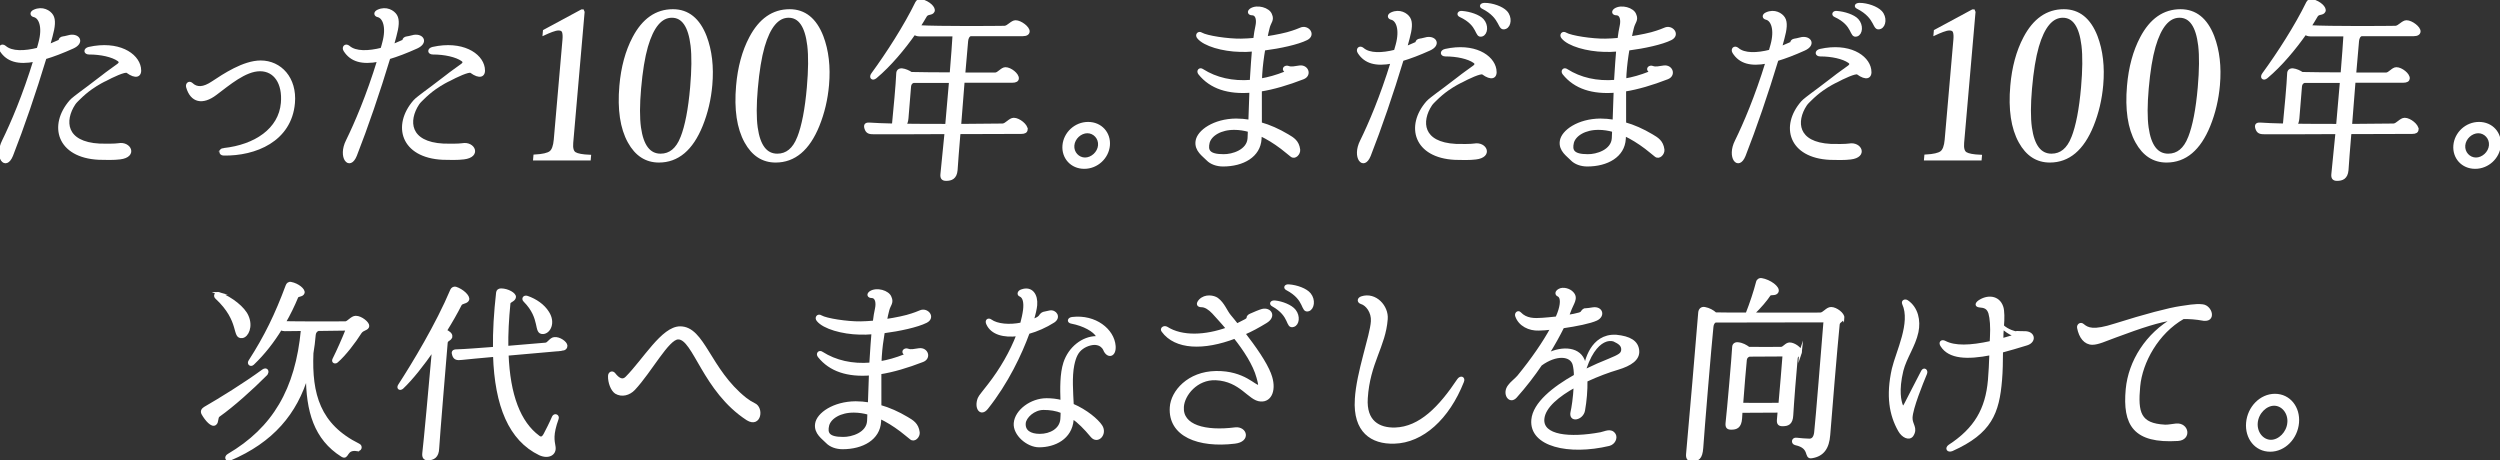 <svg width="755" height="139" viewBox="0 0 755 139" fill="none" xmlns="http://www.w3.org/2000/svg">
<rect x="0" y="0" width="755" height="139" fill="#333333" stroke="none"/>
<g clip-path="url(#clip0_1_64)">
<path d="M67.554 45.124C77.147 44.083 84.539 39.106 85.233 31.119C85.757 25.1 83.042 21.106 78.523 21.106C74.005 21.106 69.063 25.388 65.121 28.339C61.171 31.348 57.863 30.597 56.626 26.313C56.343 25.388 57.126 24.75 57.803 25.33C59.432 26.892 61.467 26.776 64.225 24.924C67.641 22.666 73.596 18.674 78.737 18.674C84.657 18.674 89.313 23.651 88.664 31.116C87.681 42.402 77.075 46.742 67.535 46.568C66.392 46.568 66.358 45.18 67.557 45.122L67.554 45.124Z" fill="white" stroke="white" stroke-width="0.82" stroke-miterlimit="10"/>
<path d="M176.139 3.499C176.144 3.555 176.139 3.678 176.122 3.874L172.706 43.134C172.559 44.808 172.872 45.873 173.638 46.329C174.404 46.786 175.887 47.059 178.085 47.146L178.005 48.059H161.412L161.496 47.08C163.877 46.95 165.456 46.59 166.231 46.003C167.005 45.416 167.478 44.144 167.649 42.187L170.277 11.991C170.368 10.948 170.32 10.156 170.133 9.61C169.946 9.066 169.46 8.793 168.677 8.793C168.168 8.793 167.493 8.95 166.654 9.267C165.813 9.583 165.028 9.914 164.29 10.262L164.37 9.349L175.68 3.251H176.033C176.1 3.359 176.139 3.442 176.144 3.495L176.139 3.499Z" fill="white" stroke="white" stroke-width="0.82" stroke-miterlimit="10"/>
<path d="M213.015 11.049C214.622 15.288 215.189 20.159 214.711 25.658C214.334 29.984 213.373 34.06 211.826 37.886C208.909 45.083 204.631 48.679 198.993 48.679C195.134 48.679 192.131 46.735 189.984 42.842C187.682 38.69 186.841 33.049 187.461 25.919C187.949 20.311 189.261 15.483 191.394 11.441C194.281 5.941 198.221 3.19 203.213 3.19C207.718 3.19 210.983 5.811 213.015 11.049ZM205.894 41.574C207.276 38.077 208.254 33.015 208.83 26.39C209.289 21.111 209.332 16.899 208.96 13.747C208.256 7.883 206.24 4.949 202.911 4.949C199.581 4.949 197.039 7.968 195.278 14.008C194.354 17.222 193.662 21.458 193.203 26.716C192.773 31.648 192.763 35.589 193.172 38.543C193.945 44.062 196.054 46.82 199.499 46.82C202.377 46.82 204.508 45.071 205.89 41.574H205.894Z" fill="white" stroke="white" stroke-width="0.82" stroke-miterlimit="10"/>
<path d="M248.263 11.049C249.87 15.288 250.437 20.159 249.959 25.658C249.581 29.984 248.62 34.06 247.073 37.886C244.157 45.083 239.878 48.679 234.24 48.679C230.382 48.679 227.379 46.735 225.231 42.842C222.93 38.69 222.089 33.049 222.709 25.919C223.196 20.311 224.508 15.483 226.641 11.441C229.529 5.941 233.469 3.19 238.461 3.19C242.965 3.19 246.23 5.811 248.263 11.049ZM241.142 41.574C242.523 38.077 243.501 33.015 244.078 26.39C244.536 21.111 244.58 16.899 244.207 13.747C243.503 7.883 241.488 4.949 238.158 4.949C234.829 4.949 232.287 7.968 230.526 14.008C229.601 17.222 228.909 21.458 228.45 26.716C228.02 31.648 228.011 35.589 228.419 38.543C229.193 44.062 231.302 46.82 234.747 46.82C237.625 46.82 239.756 45.071 241.137 41.574H241.142Z" fill="white" stroke="white" stroke-width="0.82" stroke-miterlimit="10"/>
<path d="M309.948 39.106C309.893 39.743 309.453 40.031 308.413 40.031C304.156 40.031 297.035 40.089 289.662 40.089C289.244 44.892 288.935 49.058 288.783 51.374C288.577 53.746 287.238 54.21 285.732 54.21C284.694 54.21 284.317 53.746 284.413 52.647C284.711 49.812 285.163 45.24 285.663 40.089C277.038 40.147 268.575 40.147 264.109 40.147C262.552 40.147 261.833 40.031 261.435 38.642C261.199 37.775 261.495 37.369 262.528 37.427C264.284 37.543 266.818 37.659 269.773 37.717L269.793 37.485C270.199 33.435 270.96 25.274 271.071 22.207C271.09 21.398 271.592 20.992 272.418 21.05C273.394 21.166 274.393 21.63 275.179 22.149C277.771 22.207 282.489 22.265 287.214 22.265C287.601 17.229 287.974 12.947 288.077 10.573H277.639C277.067 10.573 276.562 10.399 276.12 10.11C273.038 14.508 268.798 19.659 264.43 23.306C263.426 24.115 262.768 23.306 263.53 22.323C268.01 16.189 273.29 8.028 276.827 0.795C277.137 0.215 277.677 -0.017 278.285 0.157C280.473 0.679 282.294 2.415 281.845 3.398C281.343 4.381 280.101 3.746 279.486 4.845C278.934 5.828 278.27 6.871 277.547 8.028C283.801 8.376 300.478 8.26 303.392 8.202C304.487 8.144 305.564 6.523 306.705 6.523C308.211 6.523 310.647 8.376 310.546 9.532C310.496 10.112 309.994 10.515 308.903 10.515H293.117C292.428 10.689 292.046 11.498 291.969 12.368L291.101 22.323H300.5C301.59 22.323 302.51 20.702 303.651 20.702C305.158 20.702 307.389 22.497 307.284 23.712C307.238 24.233 306.794 24.579 305.703 24.579H290.904C290.59 28.803 290.181 33.49 289.855 37.833L302.743 37.717C303.887 37.717 304.92 35.98 306.167 35.98C307.723 35.98 310.051 37.891 309.946 39.106H309.948ZM285.862 37.83L287.01 24.634H275.846C275.26 24.808 274.804 25.272 274.734 26.081L273.951 35.688C273.877 36.555 273.66 37.251 273.302 37.773C277.245 37.83 281.658 37.83 285.864 37.83H285.862Z" fill="white" stroke="white" stroke-width="0.82" stroke-miterlimit="10"/>
<path d="M380.669 27.24C380.647 30.481 380.683 34.244 380.676 37.311C383.362 38.062 386.112 39.28 388.827 40.9C390.506 41.883 391.938 42.752 392.246 45.182C392.399 46.397 391.028 47.844 390.012 46.977C389.039 46.223 387.977 45.298 387.049 44.602C384.906 42.982 382.737 41.651 380.642 40.668C380.601 41.132 380.613 41.593 380.582 41.941C380.289 47.093 375.374 49.87 369.351 49.87C367.482 49.87 365.719 49.232 364.674 48.133C363.533 46.919 361.068 45.414 361.467 42.634C361.885 39.625 366.694 36.268 373.293 36.21C374.591 36.21 375.984 36.326 377.418 36.558L377.731 27.588C370.987 28.11 365.676 26.489 362.257 22.205C361.647 21.451 362.341 20.642 363.122 21.222C367.206 23.825 372.246 24.985 377.841 24.521C377.916 23.654 377.93 22.9 377.985 22.263C378.125 20.062 378.288 17.575 378.502 15.145C377.039 15.261 375.684 15.319 374.495 15.261C369.313 15.145 363.737 13.583 361.906 11.327C361.246 10.573 361.95 9.648 362.834 10.228C364.361 11.153 370.769 12.138 374.771 12.081C375.965 12.081 377.43 11.964 378.893 11.849C379.076 10.344 379.302 8.955 379.552 7.856C379.895 6.294 379.761 4.268 378.156 4.21C377.274 4.21 376.914 3.572 377.747 2.937C379.624 1.664 383.167 2.705 383.744 4.441C384.486 6.062 383.448 6.642 383.042 8.32C382.807 9.245 382.559 10.288 382.36 11.387C385.464 10.924 388.532 10.288 390.353 9.651C390.836 9.477 392.116 9.071 392.822 8.726C394.876 7.801 397.084 10.462 394.586 11.735C391.926 13.066 386.631 14.223 381.695 14.86C381.274 17.29 380.945 19.896 380.796 22.209C380.746 22.789 380.741 23.424 380.734 24.12C383.105 23.714 385.555 23.021 388.03 22.036C388.404 21.92 388.481 21.63 388.138 21.398C387.362 20.76 388.207 20.009 389.012 20.299C390.067 20.705 391.033 20.357 392.5 20.183C394.809 19.893 395.763 22.671 393.557 23.54C388.935 25.335 384.618 26.607 380.669 27.245V27.24ZM377.269 39.451C375.746 39.045 374.262 38.813 372.859 38.813C368.606 38.755 365.527 40.724 364.909 43.038C364.335 45.467 364.981 46.972 369.5 46.972C372.196 47.03 376.943 45.583 377.171 41.762C377.226 41.125 377.245 40.316 377.269 39.449V39.451Z" fill="white" stroke="white" stroke-width="0.82" stroke-miterlimit="10"/>
<path d="M490.671 27.24C490.649 30.481 490.685 34.244 490.678 37.311C493.364 38.062 496.114 39.28 498.829 40.9C500.508 41.883 501.94 42.752 502.248 45.182C502.401 46.397 501.03 47.844 500.013 46.977C499.04 46.223 497.979 45.298 497.051 44.602C494.908 42.982 492.739 41.651 490.644 40.668C490.603 41.132 490.615 41.593 490.584 41.941C490.291 47.093 485.376 49.87 479.353 49.87C477.484 49.87 475.721 49.232 474.676 48.133C473.535 46.919 471.07 45.414 471.468 42.634C471.886 39.625 476.696 36.268 483.295 36.21C484.593 36.21 485.986 36.326 487.42 36.558L487.732 27.588C480.989 28.11 475.677 26.489 472.259 22.205C471.649 21.451 472.343 20.642 473.124 21.222C477.208 23.825 482.248 24.985 487.843 24.521C487.917 23.654 487.932 22.9 487.987 22.263C488.126 20.062 488.29 17.575 488.504 15.145C487.041 15.261 485.686 15.319 484.496 15.261C479.315 15.145 473.739 13.583 471.908 11.327C471.247 10.573 471.951 9.648 472.835 10.228C474.363 11.153 480.77 12.138 484.773 12.081C485.967 12.081 487.432 11.964 488.895 11.849C489.078 10.344 489.304 8.955 489.553 7.856C489.897 6.294 489.762 4.268 488.158 4.21C487.276 4.21 486.916 3.572 487.749 2.937C489.626 1.664 493.169 2.705 493.746 4.441C494.488 6.062 493.45 6.642 493.044 8.32C492.809 9.245 492.561 10.288 492.362 11.387C495.466 10.924 498.533 10.288 500.354 9.651C500.837 9.477 502.118 9.071 502.824 8.726C504.878 7.801 507.086 10.462 504.587 11.735C501.928 13.066 496.633 14.223 491.696 14.86C491.276 17.29 490.947 19.896 490.798 22.209C490.747 22.789 490.743 23.424 490.735 24.12C493.107 23.714 495.557 23.021 498.031 22.036C498.406 21.92 498.483 21.63 498.14 21.398C497.364 20.76 498.209 20.009 499.014 20.299C500.069 20.705 501.034 20.357 502.502 20.183C504.811 19.893 505.765 22.671 503.559 23.54C498.937 25.335 494.62 26.607 490.671 27.245V27.24ZM487.271 39.451C485.748 39.045 484.263 38.813 482.86 38.813C478.608 38.755 475.528 40.724 474.911 43.038C474.337 45.467 474.983 46.972 479.502 46.972C482.197 47.03 486.944 45.583 487.173 41.762C487.228 41.125 487.247 40.316 487.271 39.449V39.451Z" fill="white" stroke="white" stroke-width="0.82" stroke-miterlimit="10"/>
<path d="M596.192 3.499C596.197 3.555 596.192 3.678 596.175 3.874L592.759 43.134C592.612 44.808 592.925 45.873 593.691 46.329C594.457 46.786 595.94 47.059 598.138 47.146L598.058 48.059H581.465L581.549 47.08C583.93 46.95 585.509 46.59 586.284 46.003C587.06 45.416 587.534 44.144 587.704 42.187L590.332 11.991C590.424 10.948 590.376 10.156 590.186 9.61C589.999 9.066 589.513 8.793 588.73 8.793C588.221 8.793 587.546 8.95 586.707 9.267C585.866 9.583 585.081 9.914 584.343 10.262L584.423 9.349L595.733 3.251H596.086C596.153 3.359 596.192 3.442 596.197 3.495L596.192 3.499Z" fill="white" stroke="white" stroke-width="0.82" stroke-miterlimit="10"/>
<path d="M633.07 11.049C634.678 15.288 635.245 20.159 634.767 25.658C634.389 29.984 633.428 34.06 631.881 37.886C628.965 45.083 624.686 48.679 619.048 48.679C615.19 48.679 612.187 46.735 610.039 42.842C607.738 38.69 606.897 33.049 607.517 25.919C608.004 20.311 609.316 15.483 611.449 11.441C614.337 5.941 618.277 3.19 623.269 3.19C627.773 3.19 631.038 5.811 633.07 11.049ZM625.95 41.574C627.331 38.077 628.309 33.015 628.886 26.39C629.344 21.111 629.388 16.899 629.015 13.747C628.311 7.883 626.296 4.949 622.966 4.949C619.636 4.949 617.095 7.968 615.334 14.008C614.409 17.222 613.717 21.458 613.258 26.716C612.828 31.648 612.819 35.589 613.227 38.543C614.001 44.062 616.11 46.82 619.555 46.82C622.433 46.82 624.564 45.071 625.945 41.574H625.95Z" fill="white" stroke="white" stroke-width="0.82" stroke-miterlimit="10"/>
<path d="M668.318 11.049C669.925 15.288 670.492 20.159 670.014 25.658C669.637 29.984 668.676 34.06 667.129 37.886C664.212 45.083 659.934 48.679 654.295 48.679C650.437 48.679 647.434 46.735 645.287 42.842C642.985 38.69 642.144 33.049 642.764 25.919C643.252 20.311 644.563 15.483 646.697 11.441C649.584 5.941 653.524 3.19 658.516 3.19C663.021 3.19 666.286 5.811 668.318 11.049ZM661.197 41.574C662.579 38.077 663.556 33.015 664.133 26.39C664.592 21.111 664.635 16.899 664.263 13.747C663.559 7.883 661.543 4.949 658.214 4.949C654.884 4.949 652.342 7.968 650.581 14.008C649.656 17.222 648.965 21.458 648.506 26.716C648.076 31.648 648.066 35.589 648.474 38.543C649.248 44.062 651.357 46.82 654.802 46.82C657.68 46.82 659.811 45.071 661.193 41.574H661.197Z" fill="white" stroke="white" stroke-width="0.82" stroke-miterlimit="10"/>
<path d="M730.003 39.106C729.948 39.743 729.506 40.031 728.468 40.031C724.211 40.031 717.091 40.089 709.718 40.089C709.3 44.892 708.99 49.058 708.839 51.374C708.632 53.746 707.294 54.21 705.788 54.21C704.75 54.21 704.375 53.746 704.469 52.647C704.767 49.812 705.218 45.24 705.718 40.089C697.093 40.147 688.63 40.147 684.164 40.147C682.607 40.147 681.889 40.031 681.49 38.642C681.255 37.775 681.55 37.369 682.583 37.427C684.339 37.543 686.874 37.659 689.829 37.717L689.848 37.485C690.254 33.435 691.016 25.274 691.126 22.207C691.145 21.398 691.647 20.992 692.474 21.05C693.449 21.166 694.448 21.63 695.234 22.149C697.826 22.207 702.547 22.265 707.27 22.265C707.657 17.229 708.029 12.947 708.132 10.573H697.694C697.122 10.573 696.618 10.399 696.176 10.11C693.094 14.508 688.853 19.659 684.486 23.306C683.482 24.115 682.823 23.306 683.585 22.323C688.065 16.189 693.346 8.028 696.882 0.795C697.192 0.215 697.732 -0.017 698.34 0.157C700.529 0.679 702.35 2.415 701.901 3.398C701.398 4.381 700.156 3.746 699.541 4.845C698.989 5.828 698.326 6.871 697.603 8.028C703.856 8.376 720.533 8.26 723.447 8.202C724.543 8.144 725.619 6.523 726.76 6.523C728.267 6.523 730.7 8.376 730.602 9.532C730.551 10.112 730.049 10.515 728.958 10.515H713.172C712.483 10.689 712.101 11.498 712.024 12.368L711.157 22.323H720.555C721.646 22.323 722.566 20.702 723.707 20.702C725.213 20.702 727.445 22.497 727.339 23.712C727.294 24.233 726.849 24.579 725.758 24.579H710.96C710.645 28.803 710.237 33.49 709.91 37.833L722.799 37.717C723.942 37.717 724.975 35.98 726.222 35.98C727.779 35.98 730.107 37.891 730.001 39.106H730.003ZM705.917 37.83L707.066 24.634H695.902C695.316 24.808 694.859 25.272 694.79 26.081L694.006 35.688C693.932 36.555 693.716 37.251 693.358 37.773C697.3 37.83 701.713 37.83 705.92 37.83H705.917Z" fill="white" stroke="white" stroke-width="0.82" stroke-miterlimit="10"/>
<path d="M21.254 10.916C20.607 11.035 19.733 11.329 19.091 11.387C18.45 11.445 18.037 11.919 18.123 12.155C18.114 12.274 17.886 12.45 17.556 12.568C16.672 12.981 15.682 13.394 14.69 13.807C14.938 12.805 15.231 11.861 15.473 10.916C16.25 8.083 16.483 6.021 15.694 4.722C14.955 3.483 12.788 2.186 10.357 3.306C9.309 3.777 9.448 4.603 10.335 4.782C12.101 5.195 13.328 8.144 12.012 12.923C11.848 13.573 11.692 14.162 11.476 14.812C7.519 15.814 3.527 15.993 1.458 14.162C0.516 13.394 -0.303 14.281 0.305 15.225C2.265 18.292 5.528 19.178 10.489 18.234C7.231 28.853 3.639 37.229 1.062 42.482C-1.494 47.496 1.713 51.449 3.541 46.907C6.811 38.589 10.575 27.614 13.631 17.468C16.026 16.761 18.822 15.698 21.967 14.283C25.112 12.868 23.829 10.566 21.254 10.921V10.916Z" fill="white" stroke="white" stroke-width="0.82" stroke-linecap="round" stroke-linejoin="round"/>
<path d="M26.873 14.573C25.576 14.868 25.578 16.049 26.904 16.049C30.457 16.049 33.943 16.814 35.791 18.113C36.391 18.526 36.451 19.058 35.656 19.647C34.635 20.415 32.322 22.007 31.01 23.069C26.649 26.458 25.65 27.098 24.351 28.098C23.704 28.59 21.77 30.018 21.345 30.561C14.981 37.876 17.559 47.257 29.861 47.846C31.764 47.904 34.464 47.964 36.233 47.728C41.215 47.138 39.243 43.009 35.793 43.658C34.822 43.834 31.43 43.834 30.109 43.777C19.445 43.245 19.034 36.403 22.39 31.329C22.753 30.776 23.387 30.194 23.627 29.95C26.441 27.119 28.783 25.745 30.301 24.876C31.154 24.386 31.562 24.229 31.774 24.122C31.807 24.108 31.841 24.091 31.877 24.074C33.715 23.072 37.806 21.125 38.45 21.654C40.941 23.482 42.62 23.069 42.157 20.473C41.455 16.343 35.682 12.626 26.87 14.573H26.873Z" fill="white" stroke="white" stroke-width="0.82" stroke-linecap="round" stroke-linejoin="round"/>
<path d="M125.089 10.916C124.442 11.035 123.568 11.329 122.926 11.387C122.285 11.445 121.872 11.919 121.958 12.155C121.949 12.274 121.72 12.45 121.391 12.568C120.507 12.981 119.517 13.394 118.525 13.807C118.773 12.805 119.066 11.861 119.308 10.916C120.084 8.083 120.317 6.021 119.53 4.722C118.79 3.483 116.623 2.186 114.191 3.306C113.144 3.777 113.283 4.603 114.17 4.782C115.936 5.195 117.163 8.144 115.847 12.923C115.683 13.573 115.527 14.162 115.311 14.812C111.354 15.814 107.362 15.993 105.293 14.162C104.351 13.394 103.532 14.281 104.14 15.225C106.1 18.292 109.363 19.178 114.324 18.234C111.066 28.853 107.474 37.229 104.897 42.482C102.341 47.496 105.548 51.449 107.376 46.907C110.646 38.589 114.41 27.614 117.466 17.468C119.861 16.761 122.657 15.698 125.802 14.283C128.947 12.868 127.664 10.566 125.089 10.921V10.916Z" fill="white" stroke="white" stroke-width="0.82" stroke-linecap="round" stroke-linejoin="round"/>
<path d="M130.708 14.573C129.41 14.868 129.413 16.049 130.739 16.049C134.292 16.049 137.778 16.814 139.625 18.113C140.226 18.526 140.286 19.058 139.491 19.647C138.47 20.415 136.156 22.007 134.845 23.069C130.484 26.458 129.485 27.098 128.185 28.098C127.539 28.59 125.605 30.018 125.18 30.561C118.816 37.876 121.394 47.257 133.696 47.846C135.599 47.904 138.299 47.964 140.067 47.728C145.05 47.138 143.077 43.009 139.628 43.658C138.657 43.834 135.265 43.834 133.944 43.777C123.28 43.245 122.869 36.403 126.225 31.329C126.588 30.776 127.222 30.194 127.462 29.95C130.275 27.119 132.618 25.745 134.136 24.876C134.989 24.386 135.397 24.229 135.608 24.122C135.642 24.108 135.676 24.091 135.712 24.074C137.55 23.072 141.641 21.125 142.285 21.654C144.776 23.482 146.455 23.069 145.991 20.473C145.29 16.343 139.517 12.626 130.705 14.573H130.708Z" fill="white" stroke="white" stroke-width="0.82" stroke-linecap="round" stroke-linejoin="round"/>
<path d="M440.992 4.753C447 7.535 445.53 11.242 447.565 10.605C448.908 10.141 449.177 7.649 447.704 6.028C446.611 4.811 443.829 3.883 441.501 3.71C440.574 3.594 440.192 4.405 440.994 4.753H440.992Z" fill="white" stroke="white" stroke-width="0.82" stroke-linecap="round" stroke-linejoin="round"/>
<path d="M454.789 3.596C453.597 2.321 450.719 1.278 448.377 1.278C447.334 1.278 447.019 1.915 447.771 2.263C453.856 5.335 452.425 9.216 454.637 8.347C455.985 7.825 456.316 5.217 454.791 3.596H454.789Z" fill="white" stroke="white" stroke-width="0.82" stroke-linecap="round" stroke-linejoin="round"/>
<path d="M430.972 11.593C430.338 11.709 429.478 11.998 428.848 12.056C428.219 12.114 427.813 12.578 427.897 12.81C427.887 12.926 427.664 13.1 427.339 13.216C426.472 13.621 425.499 14.027 424.526 14.433C424.769 13.447 425.057 12.52 425.295 11.593C426.057 8.81 426.287 6.784 425.511 5.509C424.783 4.292 422.655 3.016 420.269 4.118C419.239 4.581 419.378 5.393 420.248 5.567C421.982 5.973 423.188 8.871 421.896 13.563C421.737 14.201 421.581 14.78 421.37 15.418C417.483 16.404 413.562 16.577 411.53 14.78C410.605 14.027 409.8 14.896 410.398 15.824C412.322 18.838 415.527 19.705 420.399 18.78C417.199 29.211 413.672 37.439 411.14 42.596C408.63 47.52 411.779 51.403 413.574 46.94C416.783 38.77 420.483 27.991 423.486 18.026C425.838 17.331 428.584 16.288 431.673 14.896C434.763 13.505 433.502 11.245 430.972 11.593Z" fill="white" stroke="white" stroke-width="0.82" stroke-linecap="round" stroke-linejoin="round"/>
<path d="M436.492 15.184C435.217 15.474 435.222 16.633 436.524 16.633C440.012 16.633 443.435 17.386 445.251 18.662C445.84 19.067 445.9 19.589 445.119 20.169C444.115 20.922 441.845 22.487 440.557 23.53C436.274 26.861 435.291 27.486 434.016 28.469C433.381 28.952 431.481 30.356 431.063 30.889C424.815 38.074 427.344 47.288 439.428 47.868C441.297 47.926 443.949 47.984 445.686 47.752C450.58 47.172 448.641 43.117 445.254 43.752C444.3 43.926 440.968 43.926 439.671 43.868C429.196 43.347 428.793 36.625 432.089 31.64C432.447 31.097 433.067 30.525 433.304 30.286C436.067 27.506 438.369 26.156 439.858 25.301C440.697 24.82 441.098 24.666 441.304 24.559C441.338 24.545 441.372 24.528 441.405 24.511C443.209 23.526 447.229 21.613 447.86 22.135C450.308 23.931 451.956 23.526 451.502 20.975C450.813 16.92 445.143 13.269 436.488 15.181L436.492 15.184Z" fill="white" stroke="white" stroke-width="0.82" stroke-linecap="round" stroke-linejoin="round"/>
<path d="M554.194 4.753C560.202 7.535 558.732 11.242 560.767 10.605C562.11 10.141 562.379 7.649 560.906 6.028C559.813 4.811 557.031 3.883 554.703 3.71C553.776 3.594 553.394 4.405 554.196 4.753H554.194Z" fill="white" stroke="white" stroke-width="0.82" stroke-linecap="round" stroke-linejoin="round"/>
<path d="M567.991 3.596C566.799 2.321 563.921 1.278 561.579 1.278C560.536 1.278 560.221 1.915 560.973 2.263C567.058 5.335 565.627 9.216 567.839 8.347C569.187 7.825 569.518 5.217 567.993 3.596H567.991Z" fill="white" stroke="white" stroke-width="0.82" stroke-linecap="round" stroke-linejoin="round"/>
<path d="M544.173 11.593C543.539 11.709 542.679 11.998 542.05 12.056C541.42 12.114 541.014 12.578 541.099 12.81C541.089 12.926 540.865 13.1 540.541 13.216C539.674 13.621 538.701 14.027 537.728 14.433C537.971 13.447 538.259 12.52 538.497 11.593C539.258 8.81 539.489 6.784 538.713 5.509C537.985 4.292 535.857 3.016 533.471 4.118C532.44 4.581 532.58 5.393 533.449 5.567C535.184 5.973 536.39 8.871 535.097 13.563C534.939 14.201 534.783 14.78 534.571 15.418C530.684 16.404 526.764 16.577 524.731 14.78C523.806 14.027 523.001 14.896 523.6 15.824C525.524 18.838 528.729 19.705 533.601 18.78C530.401 29.211 526.874 37.439 524.342 42.596C521.832 47.52 524.981 51.403 526.776 46.94C529.985 38.77 533.685 27.991 536.688 18.026C539.04 17.331 541.786 16.288 544.875 14.896C547.964 13.505 546.703 11.245 544.173 11.593Z" fill="white" stroke="white" stroke-width="0.82" stroke-linecap="round" stroke-linejoin="round"/>
<path d="M549.694 15.184C548.418 15.474 548.423 16.633 549.725 16.633C553.214 16.633 556.637 17.386 558.453 18.662C559.042 19.067 559.102 19.589 558.321 20.169C557.317 20.922 555.047 22.487 553.759 23.53C549.476 26.861 548.493 27.486 547.217 28.469C546.583 28.952 544.683 30.356 544.265 30.889C538.016 38.074 540.546 47.288 552.63 47.868C554.499 47.926 557.151 47.984 558.888 47.752C563.782 47.172 561.843 43.117 558.456 43.752C557.502 43.926 554.17 43.926 552.873 43.868C542.398 43.347 541.995 36.625 545.291 31.64C545.649 31.097 546.268 30.525 546.506 30.286C549.269 27.506 551.57 26.156 553.06 25.301C553.898 24.82 554.299 24.666 554.506 24.559C554.54 24.545 554.573 24.528 554.607 24.511C556.411 23.526 560.43 21.613 561.062 22.135C563.51 23.931 565.158 23.526 564.704 20.975C564.015 16.92 558.345 13.269 549.689 15.181L549.694 15.184Z" fill="white" stroke="white" stroke-width="0.82" stroke-linecap="round" stroke-linejoin="round"/>
<path d="M321.227 43.904C321.549 40.219 324.747 37.186 328.612 37.186C332.477 37.186 335.149 40.219 334.829 43.904C334.507 47.59 331.31 50.623 327.444 50.623C323.579 50.623 320.908 47.59 321.227 43.904ZM331.97 43.904C332.165 41.68 330.435 39.874 328.381 39.874C326.327 39.874 324.283 41.68 324.091 43.904C323.896 46.129 325.626 47.935 327.68 47.935C329.734 47.935 331.778 46.129 331.973 43.904H331.97Z" fill="white" stroke="white" stroke-width="0.73" stroke-linecap="round" stroke-linejoin="round"/>
<path d="M741.282 43.904C741.604 40.219 744.802 37.186 748.667 37.186C752.533 37.186 755.204 40.219 754.885 43.904C754.563 47.59 751.365 50.623 747.5 50.623C743.634 50.623 740.963 47.59 741.282 43.904ZM752.026 43.904C752.22 41.68 750.491 39.874 748.437 39.874C746.383 39.874 744.338 41.68 744.146 43.904C743.952 46.129 745.681 47.935 747.735 47.935C749.789 47.935 751.834 46.129 752.028 43.904H752.026Z" fill="white" stroke="white" stroke-width="0.73" stroke-linecap="round" stroke-linejoin="round"/>
<path d="M80.237 113.146C76.198 117.196 70.447 122.406 66.022 125.531C65.296 126.111 65.753 127.441 64.974 128.018C64.025 128.772 62.281 126.746 61.289 125.009C60.883 124.314 61.087 123.736 61.803 123.273C66.615 120.495 73.748 116.097 79.458 111.929C80.51 111.178 81.147 112.219 80.234 113.144L80.237 113.146ZM66.118 88.609C69.986 90.113 73.623 93.064 74.658 95.496C76.047 98.622 74.658 101.457 73.186 101.689C70.243 102.095 73.022 97.001 65.335 89.881C64.662 89.244 65.361 88.377 66.12 88.609H66.118ZM107.859 135.834C104.171 135.254 105.166 138.727 103.294 137.57C95.222 132.477 92.775 124.2 92.796 113.204C89.399 124.78 82.221 133.286 69.39 138.727C68.472 139.133 67.996 138.032 68.981 137.454C82.663 129.41 89.606 117.662 91.285 99.547C88.58 99.605 86.502 99.605 85.983 99.605C85.515 99.605 85.111 99.489 84.763 99.315C82.461 103.078 79.653 106.722 76.369 109.847C75.691 110.485 74.92 109.789 75.454 109.038C80.258 101.573 83.422 95.033 86.675 86.292C86.819 85.829 87.271 85.425 87.83 85.539C89.976 85.945 91.859 87.565 91.578 88.432C91.29 89.357 89.918 89.012 89.649 89.705C88.597 92.251 87.331 94.856 85.863 97.402C90.214 97.518 102.838 97.46 104.291 97.46C105.173 97.46 106.204 95.781 107.448 95.781C109.058 95.781 111.186 97.576 111.112 98.443C111.02 99.484 109.586 99.252 108.813 100.411C107.064 103.189 104.075 107.125 101.716 109.149C101.209 109.613 100.46 109.265 100.779 108.57C102.163 105.792 103.65 102.435 104.846 99.426C102.348 99.484 99.129 99.484 96.114 99.542C95.528 99.716 95.009 100.293 94.939 101.104C94.773 103.015 94.559 104.867 94.247 106.659C93.74 119.044 96.299 128.419 108.347 134.38C109.195 134.786 108.829 136 107.857 135.827L107.859 135.834Z" fill="white" stroke="white" stroke-width="0.82" stroke-miterlimit="10"/>
<path d="M136.207 101.57C136.115 102.611 134.881 102.495 134.794 103.481C134.592 105.795 132.31 133.228 132.226 135.37C132.161 137.916 130.801 138.611 129.192 138.611C128.154 138.611 127.794 137.974 127.952 136.759C128.253 134.501 130.049 115.056 130.878 105.507C127.671 110.137 124.286 114.419 121.459 117.083C120.786 117.662 120.046 117.199 120.642 116.329C124.841 109.847 131.995 98.042 136.382 87.623C136.579 87.159 137.122 86.87 137.581 86.986C139.604 87.623 141.67 89.531 141.273 90.516C140.882 91.441 139.452 91.154 139.013 92.021C137.759 94.509 136.228 97.172 134.537 99.892C135.488 100.298 136.264 100.933 136.209 101.57H136.207ZM169.561 105.565L153.182 107.012C153.662 119.396 156.841 127.615 162.594 131.897C163.322 132.477 163.956 132.361 164.581 131.144C165.078 130.219 166.265 127.903 167.111 125.934C167.493 125.125 168.6 125.528 168.317 126.398C166.534 131.375 167.067 132.996 167.368 134.906C167.743 137.165 165.568 138.263 163.022 137.107C154.001 132.767 149.804 122.522 149.307 107.359C144.805 107.765 140.985 108.113 139.515 108.284C138.047 108.458 137.329 108.342 136.963 107.186C136.67 106.374 136.815 105.913 137.905 105.913C140.195 105.855 144.639 105.507 149.29 105.159C149.213 100.066 149.547 94.453 150.232 88.377C150.277 87.855 150.671 87.51 151.294 87.51C153.372 87.51 155.539 88.84 155.411 89.71C155.265 90.809 153.809 90.809 153.739 91.62C153.268 96.424 153.038 100.88 153.105 104.874C158.7 104.411 163.779 103.949 164.771 103.891C165.66 103.833 166.258 102.329 167.409 102.213C168.929 102.039 170.933 103.486 170.955 104.413C170.955 104.993 170.604 105.454 169.556 105.57L169.561 105.565ZM159.253 89.765C161.722 90.632 164.079 92.195 165.443 94.395C167.409 97.462 165.859 100.356 164.031 100.472C161.367 100.645 163.781 96.19 158.433 90.806C157.857 90.285 158.244 89.418 159.25 89.765H159.253Z" fill="white" stroke="white" stroke-width="0.82" stroke-miterlimit="10"/>
<path d="M204.813 102.092C201.697 102.092 196.523 112.047 191.427 117.486C189.998 118.991 187.814 119.628 185.988 118.527C184.814 117.718 183.97 115.46 184.033 113.549C184.067 112.566 184.975 112.277 185.486 112.97C186.748 114.59 188.038 115.283 189.234 114.069C194.584 108.685 200.102 98.965 205.4 98.965C212.513 98.965 214.106 111.697 225.08 120.435C226.053 121.188 226.891 121.708 227.737 122.113C230.341 123.212 229.483 128.885 225.738 126.569C212.515 118.003 209.695 102.09 204.813 102.09V102.092Z" fill="white" stroke="white" stroke-width="0.82" stroke-miterlimit="10"/>
<path d="M265.764 112.624C265.742 115.866 265.778 119.628 265.771 122.696C268.457 123.449 271.207 124.664 273.922 126.284C275.601 127.267 277.033 128.137 277.341 130.566C277.494 131.781 276.123 133.228 275.107 132.361C274.134 131.607 273.072 130.682 272.147 129.987C270.004 128.366 267.835 127.036 265.74 126.053C265.699 126.516 265.711 126.978 265.682 127.325C265.389 132.477 260.474 135.254 254.451 135.254C252.582 135.254 250.819 134.617 249.774 133.518C248.632 132.303 246.168 130.798 246.564 128.018C246.982 125.009 251.792 121.652 258.391 121.594C259.688 121.594 261.082 121.71 262.516 121.942L262.828 112.972C256.085 113.494 250.773 111.873 247.354 107.589C246.744 106.835 247.439 106.026 248.219 106.606C252.303 109.209 257.343 110.369 262.939 109.905C263.013 109.038 263.027 108.284 263.083 107.647C263.222 105.447 263.388 102.959 263.599 100.53C262.136 100.645 260.781 100.703 259.59 100.645C254.408 100.53 248.832 98.967 247.004 96.711C246.343 95.958 247.047 95.033 247.931 95.612C249.459 96.537 255.866 97.523 259.868 97.465C261.062 97.465 262.525 97.349 263.991 97.233C264.173 95.728 264.399 94.34 264.649 93.241C264.993 91.678 264.858 89.652 263.253 89.594C262.372 89.594 262.011 88.956 262.845 88.321C264.721 87.048 268.265 88.089 268.841 89.826C269.583 91.446 268.546 92.026 268.14 93.704C267.904 94.629 267.657 95.673 267.457 96.772C270.561 96.308 273.629 95.673 275.45 95.035C275.933 94.861 277.213 94.456 277.92 94.11C279.974 93.185 282.181 95.847 279.683 97.119C277.024 98.45 271.729 99.607 266.792 100.245C266.372 102.674 266.042 105.28 265.893 107.594C265.843 108.173 265.841 108.809 265.831 109.504C268.202 109.098 270.653 108.405 273.127 107.42C273.502 107.304 273.579 107.014 273.235 106.782C272.459 106.145 273.305 105.394 274.11 105.683C275.164 106.089 276.13 105.741 277.598 105.567C279.909 105.278 280.86 108.055 278.655 108.925C274.033 110.719 269.716 111.992 265.766 112.629L265.764 112.624ZM262.364 124.838C260.841 124.432 259.357 124.2 257.954 124.2C253.701 124.142 250.622 126.111 250.004 128.424C249.43 130.854 250.076 132.358 254.595 132.358C257.291 132.416 262.038 130.97 262.266 127.149C262.321 126.511 262.34 125.702 262.364 124.835V124.838Z" fill="white" stroke="white" stroke-width="0.82" stroke-miterlimit="10"/>
<path d="M310.546 100.472C308.225 106.838 304.149 115.52 298.025 123.217C296.214 125.531 294.546 123.217 295.68 120.324C295.949 119.628 297.211 118.24 298.739 116.216C302.304 111.644 305.419 106.261 307.375 101.112C303.176 101.633 299.57 100.706 298.263 97.812C297.778 96.829 298.445 96.308 299.178 96.829C301.083 98.218 304.843 98.566 308.492 97.812C308.876 96.366 309.21 94.919 309.383 93.53C309.612 91.504 309.352 89.71 308.151 89.191C307.445 88.959 307.622 88.092 308.531 87.802C311.533 86.703 313.088 89.132 312.826 92.142C312.739 93.125 312.386 94.803 311.738 96.888L313.251 96.192C313.797 95.902 314.085 95.554 314.147 95.441C314.272 95.209 314.731 94.687 315.159 94.574C315.74 94.458 316.643 94.226 317.011 94.168C318.702 93.82 320.088 95.789 318.162 97.061C315.798 98.566 313.153 99.723 310.544 100.476L310.546 100.472ZM333.527 105.507C333.181 104.698 332.256 104.002 331.54 103.886C330.226 103.481 328.151 104.06 326.817 105.043C325.268 106.142 324.562 107.705 324.033 110.195C323.305 113.784 323.682 118.413 323.862 122.29C328.069 124.084 331.353 126.92 332.499 128.656C334.058 131.03 331.48 133.807 329.739 131.723C327.67 129.236 325.806 127.383 323.896 126.052L323.831 126.806C323.353 132.303 318.474 134.677 313.799 134.677C310.32 134.677 306.265 131.146 306.558 127.789C306.885 124.026 311.488 120.669 316.057 120.669C317.614 120.669 319.159 120.843 320.679 121.249C320.55 117.37 320.47 112.914 321.537 109.615C323.024 105.043 327.031 101.976 331.033 101.918C331.507 101.86 331.521 101.686 331.432 101.512C330.539 99.834 327.322 98.04 323.641 97.346C322.515 97.172 322.75 96.248 323.85 96.132C330.724 95.32 336.16 99.662 336.518 104.524C336.729 107.475 334.553 107.997 333.525 105.507H333.527ZM320.72 124.374C319.014 123.678 317.172 123.391 315.147 123.391C312.187 123.391 309.53 125.879 309.364 127.789C309.148 130.277 311.123 131.436 314.032 131.436C317.251 131.436 320.357 129.757 320.629 126.632C320.689 125.937 320.703 125.185 320.72 124.374Z" fill="white" stroke="white" stroke-width="0.82" stroke-miterlimit="10"/>
<path d="M383.523 113.088C385.166 117.486 383.813 121.075 380.719 120.843C377.255 120.669 374.809 114.767 367.153 114.419C361.359 114.187 357.342 119.165 357.123 122.869C356.712 128.772 364.03 130.624 373.06 129.467C376.208 129.12 377.37 133.056 372.911 133.576C361.995 134.906 353.102 131.491 353.685 122.985C353.99 118.298 358.901 112.569 367.273 112.453C375.696 112.337 379.03 116.967 380.099 116.619C380.582 116.445 380.294 115.578 379.864 113.958C378.804 110.021 375.869 105.565 372.919 101.863C363.521 105.451 355.023 105.22 351.173 99.952C350.61 99.257 351.547 98.621 352.292 99.027C357.015 102.037 364.112 101.631 370.706 99.259C368.873 97.059 367.206 95.325 366.403 94.397C365.262 93.183 363.984 92.371 362.894 92.371C361.803 92.371 361.491 91.792 362.411 90.751C364.011 89.072 366.562 89.594 367.54 90.287C369.491 91.734 370.178 93.992 371.4 95.438C372.011 96.189 372.765 97.059 373.558 98.1L376.275 96.711C376.659 96.479 376.887 96.248 376.854 96.016C376.832 95.668 377.231 95.262 377.714 95.091C378.742 94.627 380.359 93.934 381.209 93.702C383.544 93.122 385.156 95.496 382.252 97.233C380.059 98.564 377.877 99.778 375.667 100.706C378.792 104.756 382.218 109.56 383.52 113.091L383.523 113.088ZM390.965 93.815C392.32 95.552 391.957 97.924 390.624 98.329C388.486 99.025 390.108 95.32 384.361 92.137C383.616 91.731 383.989 91.038 385.07 91.154C387.179 91.386 389.891 92.427 390.965 93.815ZM395.191 93.584C393.053 94.279 394.638 90.4 388.678 87.275C387.883 86.87 388.255 86.176 389.284 86.292C391.604 86.466 394.377 87.449 395.501 88.838C396.954 90.632 396.479 93.12 395.191 93.584Z" fill="white" stroke="white" stroke-width="0.82" stroke-miterlimit="10"/>
<path d="M409.564 120.611C410.016 112.451 414.134 101.512 414.417 97.056C414.612 94.221 412.788 91.905 411.167 91.444C410.206 91.154 410.182 90.229 411.251 89.881C415.364 88.55 419.01 92.601 418.684 96.363C418.074 104.582 413.334 109.502 412.659 120.266C412.195 127.383 416.411 129.641 421.302 129.525C428.903 129.294 434.9 123.043 440.454 114.709C441.163 113.726 442.167 114.129 441.706 115.23C437.312 126.342 429.538 133.346 421.103 133.576C414.23 133.807 408.985 130.219 409.562 120.611H409.564Z" fill="white" stroke="white" stroke-width="0.82" stroke-miterlimit="10"/>
<path d="M556.594 95.958C556.512 96.883 555.263 96.941 555.172 97.984C554.504 104.466 552.654 126.922 552.322 131.32C552.032 135.254 550.489 137.454 547.174 137.976C545.01 138.382 547.167 135.083 542.273 134.042C541.202 133.81 541.428 132.421 542.554 132.595C543.167 132.711 545.8 132.885 546.425 132.885C547.462 132.885 548.099 132.131 548.282 130.627C548.673 127.328 550.487 104.698 551.109 96.943L518.079 97.001C517.493 97.175 517.121 97.868 517.051 98.68C516.498 103.831 514.317 130.105 513.971 135.257C513.745 138.44 512.719 138.903 511.057 138.903C509.863 138.903 509.493 138.382 509.608 137.051C510.264 130.105 512.772 100.706 513.27 94.397C513.351 93.472 513.966 92.951 514.834 93.125C516.112 93.357 517.25 93.994 518.067 94.745C520.294 94.803 523.773 94.803 527.564 94.803C528.827 91.62 530.028 87.973 530.737 85.196C530.896 84.558 531.544 84.271 531.95 84.387C534.458 84.793 537.291 86.874 536.717 88.092C536.21 89.133 534.771 88.382 534.295 89.075C533.452 90.405 531.424 92.837 529.332 94.803C538.362 94.861 548.649 94.803 549.687 94.803C550.831 94.803 551.703 93.125 553 93.125C554.506 93.125 556.692 94.861 556.596 95.96L556.594 95.958ZM543.808 106.258C543.727 107.183 542.643 107.125 542.504 108.111C542.22 110.772 541.286 122.696 541.159 125.357C541.036 127.96 539.864 128.308 538.305 128.308C537.317 128.308 536.938 127.903 537.039 126.746L537.26 124.2C533.884 124.2 528.116 124.258 526.038 124.258H525.832C525.757 125.128 525.743 125.879 525.702 126.342C525.526 128.946 524.349 129.352 522.843 129.352C521.805 129.352 521.418 129.004 521.524 127.789C521.976 123.797 523.372 107.765 523.523 104.814C523.537 104.06 524.143 103.657 524.911 103.773C526.149 103.889 527.287 104.527 528.114 105.162C530.913 105.22 536.681 105.162 537.877 105.162C538.759 105.162 539.395 103.831 540.486 103.831C541.836 103.831 543.885 105.336 543.806 106.261L543.808 106.258ZM537.5 122.058C537.927 117.138 538.518 110.366 538.737 107.241C535.206 107.241 530.475 107.299 528.294 107.299C527.708 107.473 527.201 107.937 527.134 108.688C526.927 110.482 526.389 117.254 526.021 122.058C529.029 122.116 534.329 122.058 537.497 122.058H537.5Z" fill="white" stroke="white" stroke-width="0.82" stroke-miterlimit="10"/>
<path d="M665.243 96.421C663.196 96.074 661.291 95.9 659.311 95.958C651.499 100.414 646.62 109.328 645.935 116.619C645.178 124.722 646.118 128.253 653.82 128.656C654.749 128.714 655.97 128.424 657.226 128.308C660.678 128.019 661.428 132.532 657.721 132.764C644.566 133.573 641.395 128.25 642.377 117.544C643.153 109.21 648.345 100.877 656.64 96.245C651.963 96.883 646.723 98.619 638.942 101.513C635.778 102.669 633.611 103.713 631.896 103.713C629.714 103.713 628.22 101.802 627.687 98.967C627.545 98.213 628.326 97.578 629.003 98.158C630.454 99.373 632.146 100.242 638.771 98.1C647.955 95.207 655.021 93.354 658.598 92.833C660.066 92.659 662.977 92.023 665.185 92.311C667.756 92.601 668.974 97.115 665.243 96.419V96.421Z" fill="white" stroke="white" stroke-width="0.82" stroke-miterlimit="10"/>
<path d="M678.73 127.673C679.129 123.101 682.728 119.338 687.037 119.338C691.347 119.338 694.293 123.101 693.894 127.673C693.495 132.245 689.896 136.008 685.586 136.008C681.277 136.008 678.334 132.245 678.73 127.673ZM691.191 127.673C691.458 124.606 689.339 122.118 686.792 122.118C684.246 122.118 681.695 124.606 681.428 127.673C681.161 130.74 683.28 133.228 685.824 133.228C688.368 133.228 690.922 130.74 691.189 127.673H691.191Z" fill="white" stroke="white" stroke-width="0.82" stroke-miterlimit="10"/>
<path d="M494.646 105.937C494.421 103.172 492.1 101.906 488.098 101.503C488.069 101.5 487.975 101.496 487.961 101.496C480.585 101.157 478.923 109.405 478.687 110.857C478.613 110.352 478.517 109.871 478.397 109.453C477.22 105.135 471.975 104.732 467.324 107.033C469.246 103.981 470.786 101.16 471.98 98.74C476.016 98.165 480.283 97.3 482.118 96.436C484.386 95.342 483.67 92.866 481.104 93.212C480.422 93.328 479.319 93.499 478.853 93.499C478.342 93.441 478.041 93.902 477.811 94.19C477.743 94.361 477.518 94.593 476.984 94.765C476.028 95.052 474.764 95.284 473.4 95.513C473.599 94.994 473.796 94.535 473.933 94.132C474.832 91.54 476.355 90.101 474.839 88.488C473.993 87.51 472.023 86.932 470.877 87.623C469.952 88.142 469.938 88.891 470.64 89.178C471.831 89.753 471.682 92.057 470.676 94.707C470.536 95.11 470.346 95.513 470.152 95.975C468.48 96.148 466.913 96.32 465.82 96.378C463.425 96.552 460.884 96.607 458.988 94.593C458.469 94.018 457.736 94.709 457.986 95.4C458.935 98.165 461.869 99.546 464.727 99.431C465.71 99.431 467.118 99.315 468.634 99.143C466.351 103.348 462.854 108.473 458.565 113.714C457.761 114.636 456.377 115.672 455.783 116.537C453.984 118.783 455.891 121.836 457.722 119.819C460.648 116.537 463.159 113.252 465.299 110.086C469.943 106.688 474.519 107.033 475.341 110.086C475.572 111.009 475.725 112.216 475.718 113.484C469.244 117.112 463.293 121.836 462.863 126.789C462.19 134.505 473.763 137.155 485.916 134.276C487.451 133.873 488.11 132.259 487.574 131.281C486.534 129.554 484.725 130.704 483.411 130.936C474.099 132.663 465.525 131.858 465.991 126.502C466.313 122.816 470.649 119.36 475.653 116.595C475.507 120.051 474.954 123.449 474.719 124.369C473.993 127.364 477.847 126.499 478.279 123.908C478.779 121.143 479.065 117.86 479.009 114.924C482.462 113.31 485.938 112.045 488.487 111.296C492.525 110.086 494.846 108.417 494.646 105.939V105.937ZM490.005 105.765C489.849 106.975 489.032 107.437 485.971 108.702C483.773 109.567 481.299 110.661 478.812 111.871C478.791 111.639 478.764 111.407 478.736 111.178C480.686 105.478 483.144 103.447 484.948 102.821C486.31 102.35 487.358 102.715 487.471 102.771C488.912 103.461 490.144 104.152 490.005 105.765Z" fill="white" stroke="white" stroke-width="0.81" stroke-linecap="round" stroke-linejoin="round"/>
<path d="M580.586 112.132C579.027 115.088 576.324 120.418 575.51 121.983C574.998 123.084 574.628 123.142 574.273 122.447C573.807 121.229 572.942 117.986 574.41 111.9C575.435 107.903 578.08 104.425 578.964 100.252C579.678 96.832 578.914 93.067 575.964 91.038C575.375 90.632 574.515 90.922 574.861 91.734C577.487 97.469 572.975 106.22 571.74 111.436C569.941 119.549 570.953 125.284 573.617 129.979C574.652 131.834 576.557 132.704 577.444 131.487C578.885 129.284 577.1 128.241 577.179 126.156C577.276 123.258 580.322 115.783 581.573 112.772C581.91 111.902 581.078 111.265 580.588 112.134L580.586 112.132Z" fill="white" stroke="white" stroke-width="0.82" stroke-linecap="round" stroke-linejoin="round"/>
<path d="M611.392 100.426C610.82 100.426 609.83 100.426 609.21 100.368C609.061 100.368 608.912 100.404 608.773 100.462C608.446 100.411 606.375 99.935 604.79 98.491C604.97 96.409 604.992 93.757 604.569 92.661C603.488 89.531 600.17 89.357 597.674 91.096C596.838 91.734 596.788 92.313 597.765 92.429C599.37 92.545 600.382 92.893 600.912 94.574C601.35 96.139 601.549 98.631 601.376 101.817C601.33 102.338 601.338 102.86 601.292 103.382C594.974 104.773 590.33 104.889 587.342 103.324C586.345 102.802 585.816 103.498 586.417 104.367C588.701 108.016 594.099 108.251 601.198 106.859C601.102 109.758 600.965 112.537 600.768 114.798C600.002 123.606 596.567 129.574 588.728 134.672C587.731 135.368 588.269 136.353 589.513 135.831C601.112 130.617 603.392 124.763 604.216 114.682C604.427 112.248 604.487 109.178 604.494 106.106C606.894 105.468 609.458 104.715 612.081 103.903C614.652 103.092 614.262 100.368 611.394 100.426H611.392ZM607.584 101.701L604.593 102.57C604.607 101.326 604.665 100.085 604.756 98.923C605.506 99.605 606.793 100.643 608.043 101.041C608.264 101.119 608.252 101.237 608.252 101.237C608.232 101.469 608.064 101.585 607.586 101.701H607.584Z" fill="white" stroke="white" stroke-width="0.82" stroke-linecap="round" stroke-linejoin="round"/>
</g>
<defs>
<clipPath id="clip0_1_64">
<rect width="755" height="139" fill="white"/>
</clipPath>
</defs>
</svg>
